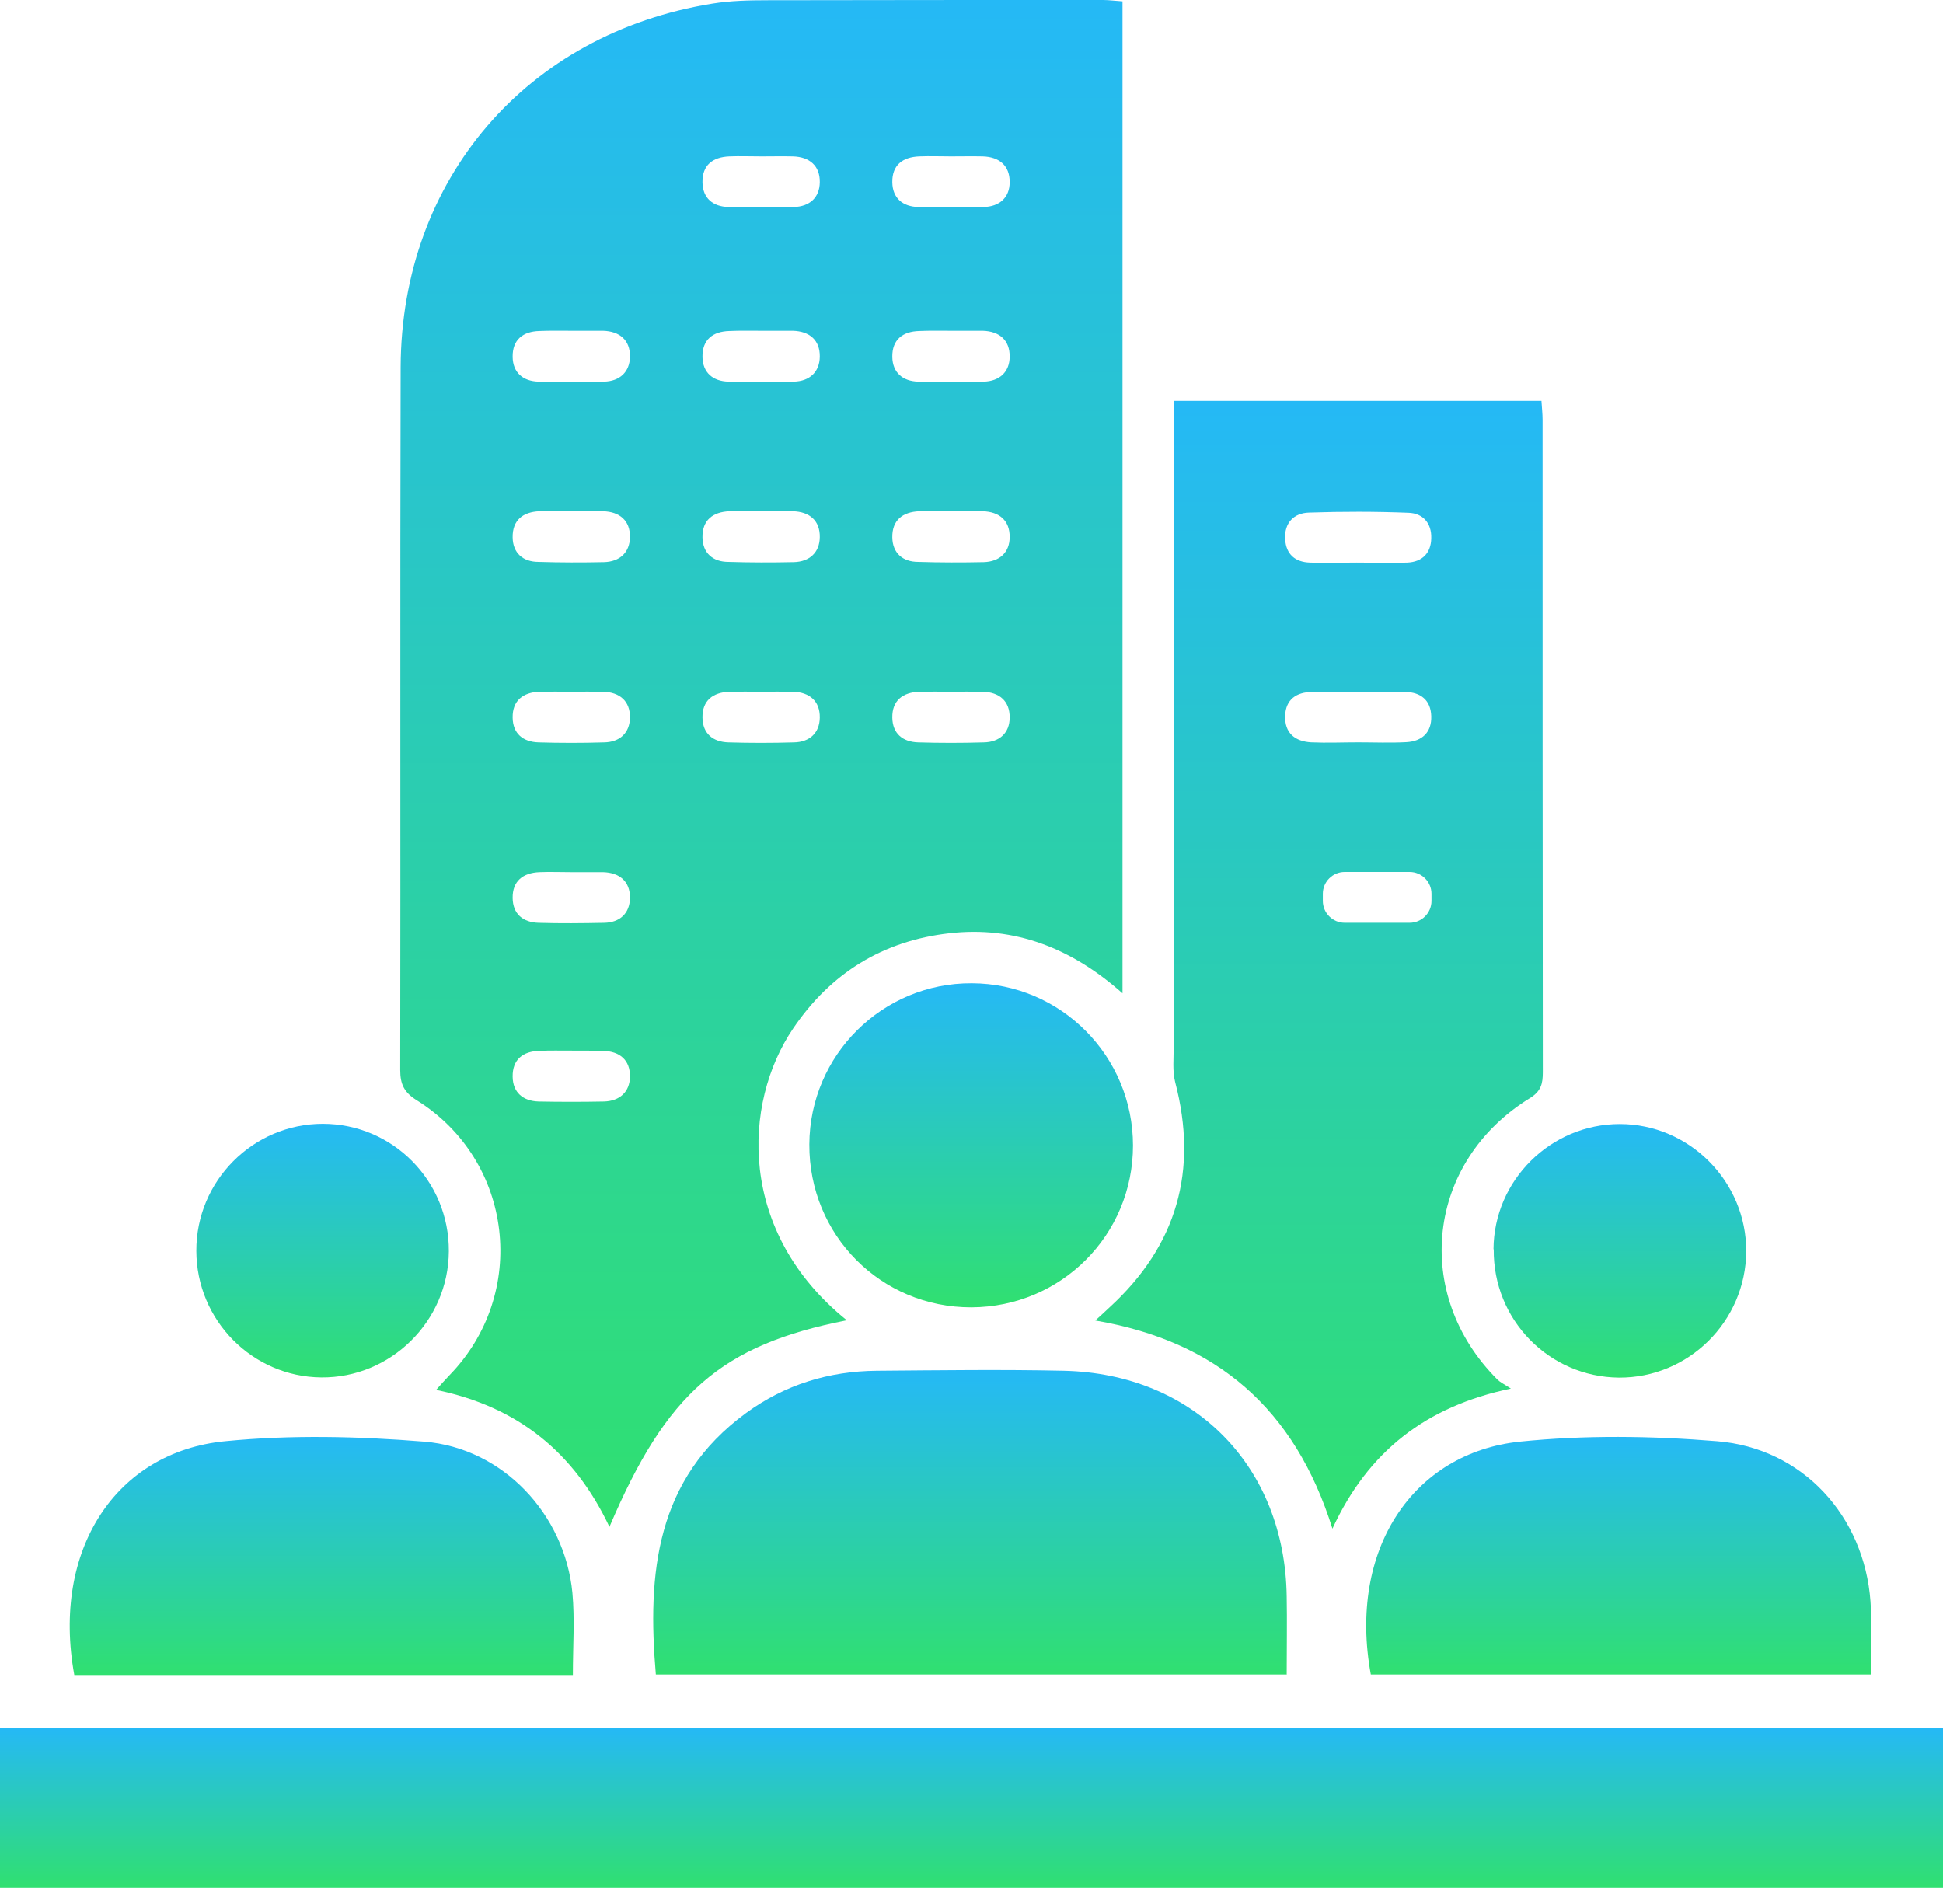 <svg width="50" height="49" viewBox="0 0 50 49" fill="none" xmlns="http://www.w3.org/2000/svg">
<g clip-path="url(#clip0_4546_932)">
<path d="M28.381 0C25.505 0 22.629 0 19.753 0.006C19.277 0.006 18.8 0.017 18.335 0.092C13.553 0.861 10.327 4.615 10.31 9.449C10.293 15.482 10.31 21.51 10.299 27.537C10.299 27.905 10.402 28.117 10.729 28.318C13.215 29.874 13.611 33.301 11.556 35.402C11.452 35.511 11.355 35.62 11.223 35.769C13.324 36.2 14.776 37.377 15.683 39.294C17.153 35.838 18.559 34.615 21.791 33.978C18.978 31.711 19.099 28.398 20.413 26.464C21.378 25.04 22.721 24.213 24.426 24.018C26.119 23.823 27.589 24.409 28.886 25.563V0.034C28.703 0.023 28.542 0 28.381 0ZM15.545 28.347C14.983 28.358 14.42 28.358 13.858 28.347C13.461 28.335 13.197 28.117 13.192 27.709C13.186 27.267 13.456 27.055 13.881 27.044C14.156 27.032 14.426 27.038 14.701 27.038C14.977 27.038 15.241 27.038 15.517 27.044C15.947 27.055 16.217 27.279 16.211 27.709C16.206 28.1 15.947 28.335 15.545 28.347ZM15.545 23.749C14.983 23.76 14.42 23.766 13.858 23.749C13.461 23.737 13.197 23.525 13.192 23.111C13.186 22.675 13.456 22.463 13.881 22.445C14.156 22.434 14.426 22.445 14.701 22.445C14.977 22.445 15.241 22.445 15.517 22.445C15.947 22.457 16.217 22.687 16.211 23.111C16.206 23.508 15.947 23.743 15.545 23.749ZM15.545 19.105C14.983 19.122 14.42 19.122 13.858 19.105C13.461 19.093 13.197 18.881 13.192 18.467C13.186 18.031 13.456 17.819 13.881 17.801C14.156 17.796 14.426 17.801 14.701 17.801C14.977 17.801 15.241 17.796 15.517 17.801C15.947 17.813 16.217 18.043 16.211 18.467C16.206 18.863 15.947 19.099 15.545 19.105ZM15.545 14.466C14.983 14.478 14.42 14.478 13.858 14.46C13.461 14.46 13.197 14.236 13.192 13.829C13.186 13.387 13.456 13.175 13.881 13.157C14.156 13.152 14.426 13.157 14.701 13.157C14.977 13.157 15.241 13.152 15.517 13.157C15.947 13.169 16.217 13.398 16.211 13.823C16.206 14.219 15.947 14.455 15.545 14.466ZM15.545 9.822C14.983 9.834 14.42 9.834 13.858 9.822C13.461 9.811 13.197 9.592 13.192 9.185C13.186 8.743 13.456 8.53 13.881 8.519C14.156 8.507 14.426 8.513 14.701 8.513C14.977 8.513 15.241 8.513 15.517 8.513C15.947 8.525 16.217 8.754 16.211 9.179C16.206 9.575 15.947 9.811 15.545 9.822ZM20.43 19.105C19.868 19.122 19.305 19.122 18.743 19.105C18.347 19.093 18.083 18.881 18.077 18.467C18.071 18.031 18.341 17.819 18.771 17.801C19.041 17.796 19.311 17.801 19.587 17.801C19.862 17.801 20.126 17.796 20.402 17.801C20.832 17.813 21.102 18.043 21.096 18.467C21.091 18.863 20.832 19.099 20.43 19.105ZM20.43 14.466C19.868 14.478 19.305 14.478 18.743 14.46C18.347 14.46 18.083 14.236 18.077 13.829C18.071 13.387 18.341 13.175 18.771 13.157C19.041 13.152 19.311 13.157 19.587 13.157C19.862 13.157 20.126 13.152 20.402 13.157C20.832 13.169 21.102 13.398 21.096 13.823C21.091 14.219 20.832 14.455 20.43 14.466ZM20.43 9.822C19.868 9.834 19.305 9.834 18.743 9.822C18.347 9.811 18.083 9.592 18.077 9.185C18.071 8.743 18.341 8.53 18.771 8.519C19.041 8.507 19.311 8.513 19.587 8.513C19.862 8.513 20.126 8.513 20.402 8.513C20.832 8.525 21.102 8.754 21.096 9.179C21.091 9.575 20.832 9.811 20.43 9.822ZM20.43 5.327C19.868 5.339 19.305 5.344 18.743 5.327C18.347 5.316 18.083 5.103 18.077 4.69C18.071 4.248 18.341 4.041 18.771 4.024C19.041 4.013 19.311 4.024 19.587 4.024C19.862 4.024 20.126 4.018 20.402 4.024C20.832 4.036 21.102 4.265 21.096 4.69C21.091 5.086 20.832 5.316 20.43 5.327ZM25.316 19.105C24.753 19.122 24.191 19.122 23.628 19.105C23.232 19.093 22.968 18.881 22.962 18.467C22.956 18.031 23.226 17.819 23.657 17.801C23.927 17.796 24.196 17.801 24.472 17.801C24.747 17.801 25.012 17.796 25.287 17.801C25.718 17.813 25.987 18.043 25.982 18.467C25.982 18.863 25.718 19.099 25.316 19.105ZM25.316 14.466C24.753 14.478 24.191 14.478 23.628 14.46C23.232 14.46 22.968 14.236 22.962 13.829C22.956 13.387 23.226 13.175 23.657 13.157C23.927 13.152 24.196 13.157 24.472 13.157C24.747 13.157 25.012 13.152 25.287 13.157C25.718 13.169 25.987 13.398 25.982 13.823C25.982 14.219 25.718 14.455 25.316 14.466ZM25.316 9.822C24.753 9.834 24.191 9.834 23.628 9.822C23.232 9.811 22.968 9.592 22.962 9.185C22.956 8.743 23.226 8.53 23.657 8.519C23.927 8.507 24.196 8.513 24.472 8.513C24.747 8.513 25.012 8.513 25.287 8.513C25.718 8.525 25.987 8.754 25.982 9.179C25.982 9.575 25.718 9.811 25.316 9.822ZM25.316 5.327C24.753 5.339 24.191 5.344 23.628 5.327C23.232 5.316 22.968 5.103 22.962 4.69C22.956 4.248 23.226 4.041 23.657 4.024C23.927 4.013 24.196 4.024 24.472 4.024C24.747 4.024 25.012 4.018 25.287 4.024C25.718 4.036 25.987 4.265 25.982 4.69C25.982 5.086 25.718 5.316 25.316 5.327Z" fill="url(#paint0_linear_4546_932)"/>
<path d="M39.696 10.809C39.696 10.649 39.678 10.494 39.667 10.316H30.218V26.326C30.218 26.527 30.201 26.722 30.201 26.923C30.207 27.233 30.166 27.56 30.241 27.847C30.838 30.126 30.287 32.055 28.553 33.645C28.439 33.754 28.324 33.858 28.186 33.984C31.32 34.518 33.324 36.263 34.288 39.34C35.207 37.354 36.688 36.194 38.881 35.735C38.685 35.608 38.599 35.568 38.536 35.505C36.326 33.301 36.711 29.897 39.368 28.261C39.661 28.083 39.702 27.882 39.702 27.595C39.696 21.998 39.696 16.406 39.696 10.809ZM33.685 13.192C34.541 13.163 35.396 13.163 36.246 13.197C36.619 13.209 36.843 13.467 36.831 13.852C36.825 14.231 36.602 14.46 36.217 14.478C35.781 14.495 35.344 14.478 34.908 14.478C34.506 14.478 34.11 14.495 33.708 14.478C33.33 14.466 33.094 14.265 33.071 13.875C33.048 13.456 33.295 13.203 33.685 13.192ZM33.071 18.416C33.088 17.997 33.364 17.813 33.76 17.807C34.558 17.807 35.356 17.807 36.16 17.807C36.561 17.813 36.82 18.02 36.831 18.433C36.843 18.846 36.596 19.076 36.194 19.099C35.781 19.122 35.362 19.104 34.943 19.104C34.547 19.104 34.145 19.122 33.743 19.104C33.33 19.081 33.054 18.869 33.071 18.416ZM36.837 23.186C36.837 23.496 36.584 23.748 36.274 23.748H34.604C34.294 23.748 34.041 23.496 34.041 23.186V23.002C34.041 22.692 34.294 22.44 34.604 22.44H36.274C36.584 22.44 36.837 22.692 36.837 23.002V23.186Z" fill="url(#paint1_linear_4546_932)"/>
<path d="M50 44.478V48.576H0V44.478H50Z" fill="url(#paint2_linear_4546_932)"/>
<path d="M33.117 43.094H16.877C16.653 40.482 16.877 38.065 19.196 36.366C20.201 35.631 21.332 35.287 22.566 35.276C24.168 35.264 25.769 35.241 27.371 35.276C30.723 35.35 33.065 37.733 33.111 41.085C33.123 41.739 33.111 42.388 33.111 43.088L33.117 43.094Z" fill="url(#paint3_linear_4546_932)"/>
<path d="M48.14 43.094C43.823 43.094 39.552 43.094 35.276 43.094C34.684 39.874 36.366 37.388 39.11 37.101C40.786 36.929 42.503 36.952 44.185 37.09C46.383 37.267 47.974 39.013 48.134 41.217C48.18 41.831 48.14 42.446 48.14 43.094Z" fill="url(#paint4_linear_4546_932)"/>
<path d="M14.736 43.106H1.912C1.326 39.891 2.974 37.365 5.792 37.09C7.486 36.923 9.219 36.963 10.918 37.101C12.945 37.267 14.535 38.972 14.73 40.993C14.793 41.676 14.742 42.365 14.742 43.106H14.736Z" fill="url(#paint5_linear_4546_932)"/>
<path d="M29.156 29.478C29.156 31.785 27.308 33.634 25 33.645C22.669 33.651 20.815 31.785 20.827 29.449C20.838 27.153 22.709 25.293 25.006 25.304C27.302 25.31 29.156 27.181 29.156 29.483V29.478Z" fill="url(#paint6_linear_4546_932)"/>
<path d="M11.55 32.204C11.539 34.001 10.057 35.465 8.266 35.448C6.493 35.431 5.057 33.978 5.052 32.193C5.046 30.39 6.516 28.921 8.307 28.921C10.109 28.921 11.561 30.396 11.55 32.199V32.204Z" fill="url(#paint7_linear_4546_932)"/>
<path d="M38.433 32.147C38.444 30.373 39.908 28.927 41.682 28.927C43.473 28.927 44.943 30.408 44.937 32.204C44.925 34.007 43.45 35.465 41.659 35.453C39.862 35.436 38.421 33.967 38.439 32.153L38.433 32.147Z" fill="url(#paint8_linear_4546_932)"/>
</g>
<defs>
<linearGradient id="paint0_linear_4546_932" x1="19.592" y1="0" x2="19.592" y2="39.294" gradientUnits="userSpaceOnUse">
<stop stop-color="#25B9F6"/>
<stop offset="1" stop-color="#30E070"/>
</linearGradient>
<linearGradient id="paint1_linear_4546_932" x1="33.944" y1="10.316" x2="33.944" y2="39.34" gradientUnits="userSpaceOnUse">
<stop stop-color="#25B9F6"/>
<stop offset="1" stop-color="#30E070"/>
</linearGradient>
<linearGradient id="paint2_linear_4546_932" x1="25" y1="44.478" x2="25" y2="48.576" gradientUnits="userSpaceOnUse">
<stop stop-color="#25B9F6"/>
<stop offset="1" stop-color="#30E070"/>
</linearGradient>
<linearGradient id="paint3_linear_4546_932" x1="24.963" y1="35.257" x2="24.963" y2="43.094" gradientUnits="userSpaceOnUse">
<stop stop-color="#25B9F6"/>
<stop offset="1" stop-color="#30E070"/>
</linearGradient>
<linearGradient id="paint4_linear_4546_932" x1="41.657" y1="36.979" x2="41.657" y2="43.094" gradientUnits="userSpaceOnUse">
<stop stop-color="#25B9F6"/>
<stop offset="1" stop-color="#30E070"/>
</linearGradient>
<linearGradient id="paint5_linear_4546_932" x1="8.278" y1="36.98" x2="8.278" y2="43.106" gradientUnits="userSpaceOnUse">
<stop stop-color="#25B9F6"/>
<stop offset="1" stop-color="#30E070"/>
</linearGradient>
<linearGradient id="paint6_linear_4546_932" x1="24.991" y1="25.304" x2="24.991" y2="33.645" gradientUnits="userSpaceOnUse">
<stop stop-color="#25B9F6"/>
<stop offset="1" stop-color="#30E070"/>
</linearGradient>
<linearGradient id="paint7_linear_4546_932" x1="8.301" y1="28.921" x2="8.301" y2="35.448" gradientUnits="userSpaceOnUse">
<stop stop-color="#25B9F6"/>
<stop offset="1" stop-color="#30E070"/>
</linearGradient>
<linearGradient id="paint8_linear_4546_932" x1="41.685" y1="28.927" x2="41.685" y2="35.454" gradientUnits="userSpaceOnUse">
<stop stop-color="#25B9F6"/>
<stop offset="1" stop-color="#30E070"/>
</linearGradient>
<clipPath id="clip0_4546_932">
<rect width="50" height="48.576" fill="white"/>
</clipPath>
</defs>
</svg>
